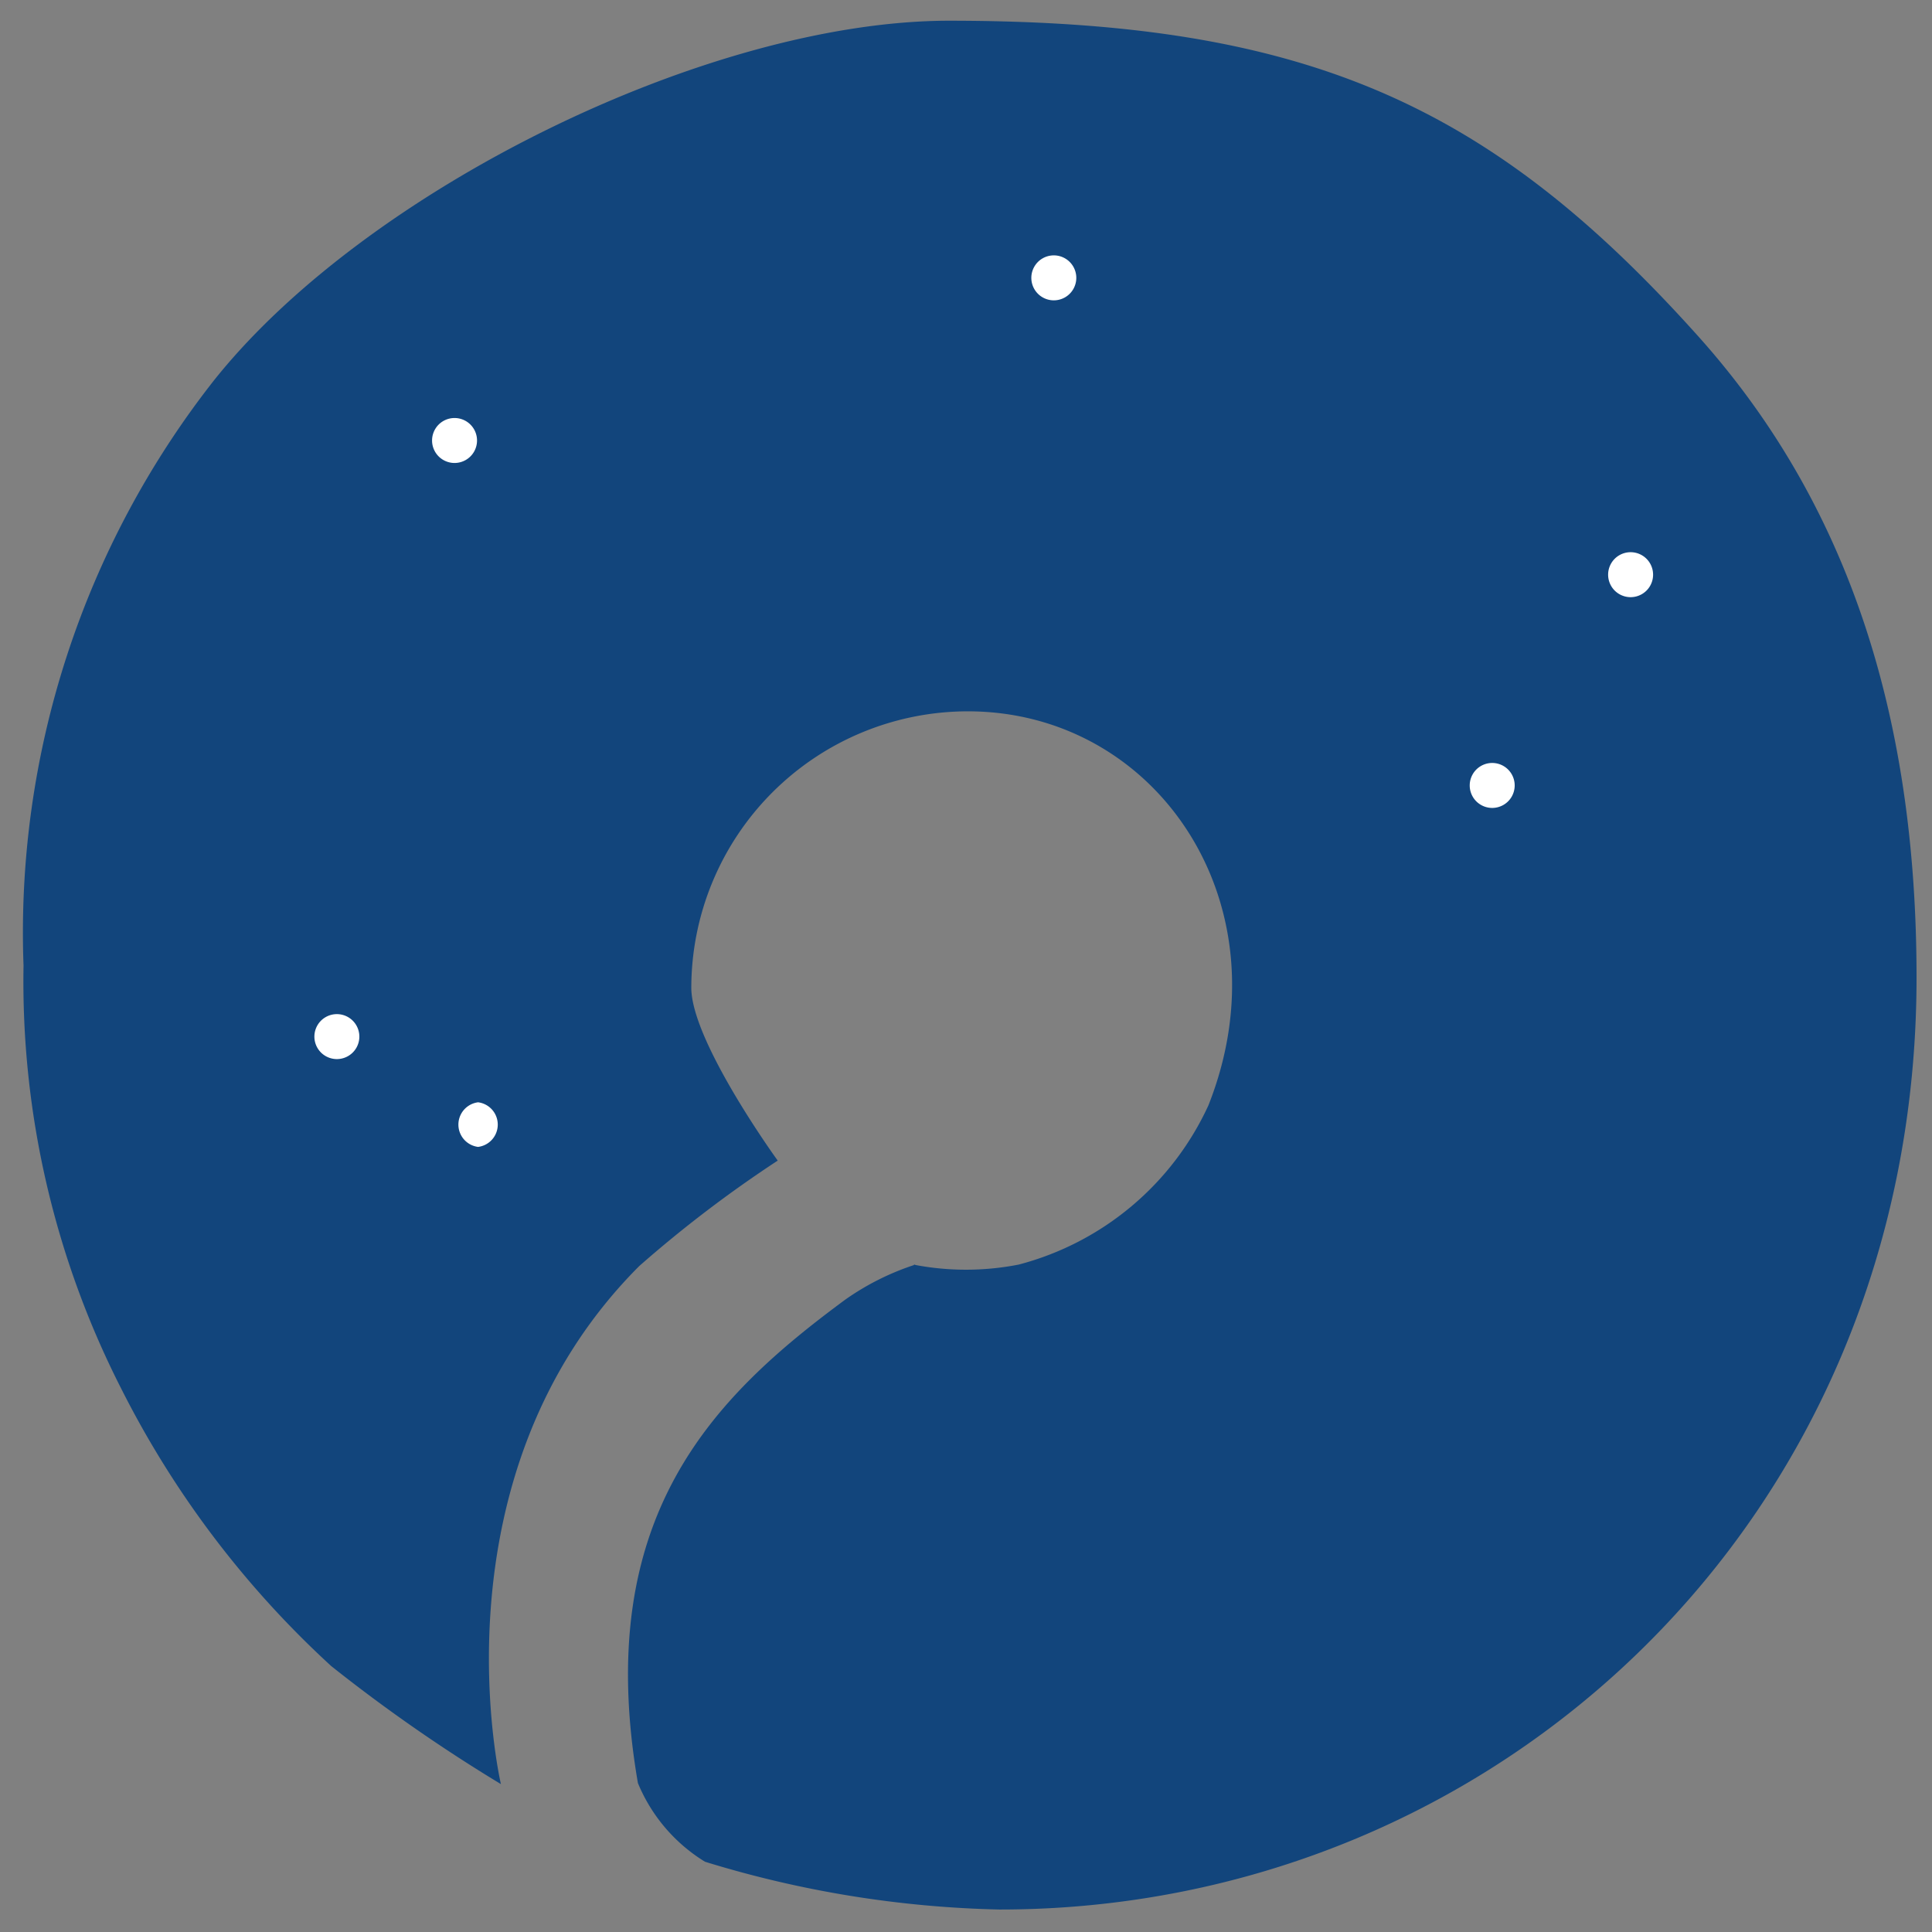 <svg id="Layer_1" data-name="Layer 1" xmlns="http://www.w3.org/2000/svg" viewBox="0 0 55 55"><rect x="0" y="0" width="55" height="55" fill="#808080" stroke="none"/><defs><style>.cls-1{fill:#12457c;}.cls-2{fill:#fff;}</style></defs><path class="cls-1" d="M26,36A7.79,7.79,0,0,0,29,36a8.24,8.24,0,0,0,5.4-4.53c2.26-5.7-1.44-11.22-6.85-11.22a7.88,7.88,0,0,0-7.87,7.87c0,1.53,2.46,4.92,2.46,4.92a35.16,35.16,0,0,0-3.94,3c-6,6-3.94,14.75-3.94,14.75a46.07,46.07,0,0,1-4.83-3.36,27.48,27.48,0,0,1-6-7.94,25.52,25.52,0,0,1-2.76-12A25.44,25.44,0,0,1,6.09,10.83C10.43,5.38,20.18.6,27,.59c10.18,0,15.42,2.37,21.36,9,4.41,4.93,6.2,11.09,6.2,18.24,0,15.45-12,26.54-26.11,26.53A30.67,30.67,0,0,1,20.07,53a4.75,4.75,0,0,1-1.91-2.24c-1.31-7.59,2.16-11,5.9-13.76a7.42,7.42,0,0,1,2-1Z"/><path class="cls-2" d="M30,8.55a.64.64,0,0,0,0-1.28.64.64,0,0,0,0,1.28Z"/><path class="cls-2" d="M9.59,30.15a.64.64,0,0,0,0-1.28.64.64,0,0,0,0,1.28Z"/><path class="cls-2" d="M13.61,32.65a.64.64,0,0,0,0-1.27.64.64,0,0,0,0,1.27Z"/><path class="cls-2" d="M12.94,13.18a.64.64,0,0,0,0-1.28.64.64,0,0,0,0,1.28Z"/><path class="cls-2" d="M42.48,23a.64.64,0,0,0,0-1.28.64.64,0,0,0,0,1.28Z"/><path class="cls-2" d="M46.42,17a.64.64,0,0,0,0-1.28.64.64,0,0,0,0,1.28Z"/></svg>